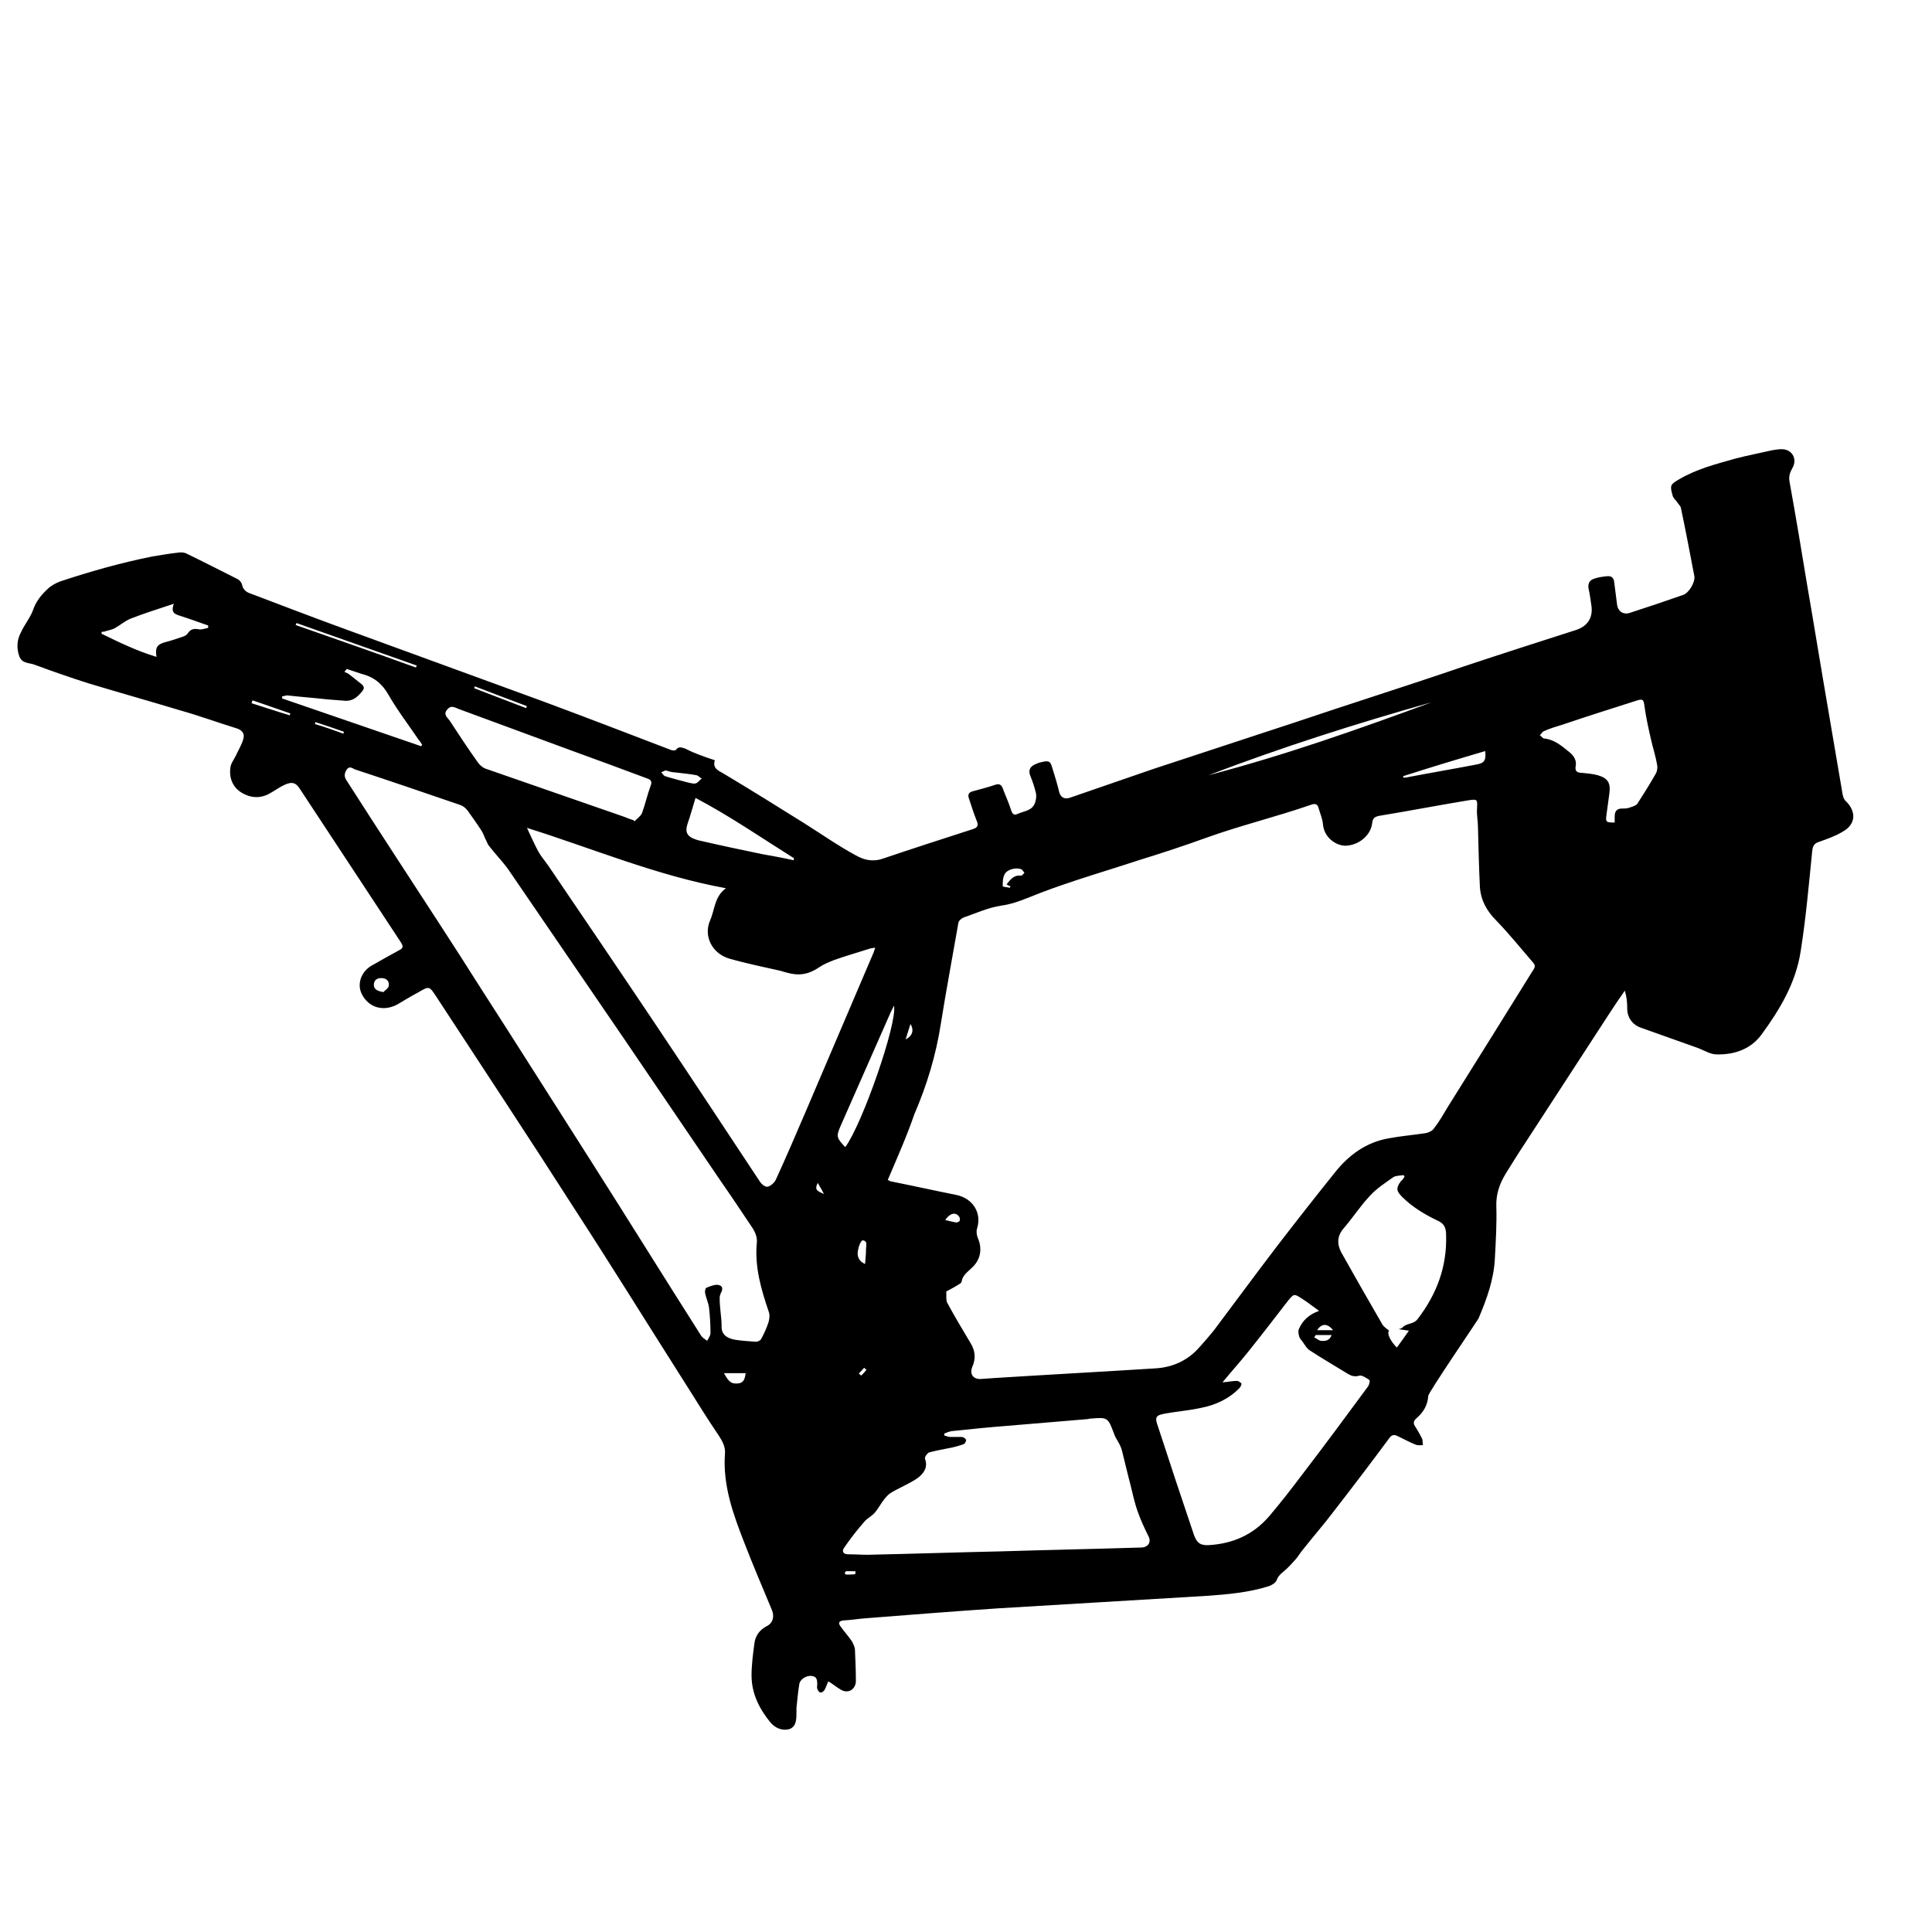 <?xml version="1.0" encoding="utf-8"?>
<!-- Generator: Adobe Illustrator 27.1.1, SVG Export Plug-In . SVG Version: 6.00 Build 0)  -->
<svg version="1.1" id="Livello_1" xmlns="http://www.w3.org/2000/svg" xmlns:xlink="http://www.w3.org/1999/xlink" x="0px" y="0px"
	 viewBox="0 0 40 40" style="enable-background:new 0 0 40 40;" xml:space="preserve">
<style type="text/css">
	.st0{fill:none;stroke:#616160;stroke-width:1.8;stroke-linecap:round;stroke-linejoin:round;stroke-miterlimit:10;}
	.st1{fill:#FFED00;}
	.st2{fill:none;stroke:#616160;stroke-width:1.8;stroke-miterlimit:10;}
	.st3{fill:none;}
	.st4{fill:#616160;}
	.st5{stroke:#FFFFFF;stroke-linecap:round;stroke-linejoin:round;stroke-miterlimit:10;}
	.st6{fill:#FFFFFF;}
	.st7{fill:none;stroke:#FFFFFF;stroke-linecap:round;stroke-linejoin:round;stroke-miterlimit:10;}
	.st8{fill:none;stroke:#BE1622;stroke-miterlimit:10;}
</style>
<g>
	<g>
		<path d="M14.8,15.74c-0.05,0.16,0.06,0.21,0.17,0.27c0.57,0.34,1.13,0.69,1.69,1.04c0.35,0.22,0.69,0.46,1.06,0.66
			c0.16,0.09,0.34,0.14,0.55,0.07c0.62-0.21,1.24-0.41,1.86-0.61c0.1-0.03,0.14-0.07,0.09-0.18c-0.06-0.15-0.11-0.31-0.16-0.46
			c-0.03-0.08,0-0.13,0.09-0.15c0.15-0.04,0.3-0.08,0.45-0.13c0.08-0.03,0.13-0.01,0.16,0.07c0.06,0.16,0.13,0.31,0.18,0.47
			c0.03,0.08,0.07,0.09,0.13,0.06c0.13-0.06,0.3-0.06,0.36-0.23c0.02-0.06,0.03-0.13,0.02-0.19c-0.03-0.13-0.07-0.25-0.12-0.37
			c-0.04-0.11-0.01-0.18,0.09-0.23c0.04-0.02,0.09-0.04,0.14-0.05c0.16-0.04,0.19-0.02,0.23,0.13c0.05,0.16,0.1,0.32,0.14,0.49
			c0.03,0.11,0.11,0.15,0.21,0.12c0.58-0.2,1.16-0.4,1.74-0.6c0.76-0.25,1.52-0.5,2.28-0.75c0.68-0.22,1.35-0.45,2.03-0.67
			c0.7-0.23,1.41-0.46,2.11-0.7c0.78-0.26,1.56-0.51,2.34-0.76c0.23-0.08,0.34-0.25,0.31-0.49c-0.02-0.12-0.03-0.24-0.06-0.36
			c-0.02-0.11,0.02-0.18,0.12-0.21c0.08-0.03,0.17-0.04,0.26-0.05c0.09-0.01,0.14,0.03,0.15,0.12c0.02,0.16,0.04,0.31,0.06,0.47
			c0.02,0.14,0.13,0.21,0.26,0.17c0.37-0.12,0.73-0.24,1.1-0.37c0.13-0.04,0.26-0.27,0.24-0.39c-0.09-0.47-0.18-0.95-0.28-1.42
			c-0.01-0.04-0.06-0.08-0.08-0.12c-0.03-0.04-0.08-0.08-0.09-0.13c-0.06-0.21-0.05-0.23,0.14-0.34c0.36-0.21,0.75-0.31,1.14-0.42
			c0.26-0.07,0.53-0.12,0.79-0.18c0.06-0.01,0.13-0.02,0.19-0.02c0.21,0,0.33,0.2,0.22,0.39c-0.05,0.09-0.08,0.17-0.06,0.28
			c0.13,0.72,0.25,1.44,0.37,2.17c0.14,0.81,0.27,1.62,0.41,2.43c0.11,0.63,0.21,1.25,0.32,1.88c0.01,0.05,0.03,0.11,0.07,0.14
			c0.22,0.22,0.2,0.48-0.07,0.63c-0.15,0.09-0.32,0.15-0.49,0.21c-0.1,0.03-0.13,0.09-0.14,0.19c-0.07,0.69-0.13,1.39-0.24,2.08
			c-0.1,0.65-0.43,1.2-0.81,1.72c-0.22,0.3-0.56,0.42-0.93,0.41c-0.13,0-0.25-0.08-0.38-0.13c-0.39-0.14-0.79-0.28-1.18-0.42
			c-0.18-0.06-0.29-0.21-0.29-0.4c0-0.12-0.01-0.24-0.05-0.37c-0.12,0.17-0.24,0.35-0.35,0.52c-0.57,0.88-1.14,1.75-1.71,2.63
			c-0.14,0.21-0.27,0.42-0.4,0.63c-0.13,0.21-0.21,0.43-0.2,0.69c0.01,0.35-0.01,0.71-0.03,1.07c-0.02,0.44-0.17,0.85-0.34,1.25
			c-0.02,0.04-1.03,1.52-1.04,1.6c-0.01,0.19-0.1,0.34-0.24,0.46c-0.08,0.07-0.07,0.12-0.02,0.19c0.05,0.08,0.09,0.15,0.13,0.23
			c0.02,0.04,0.01,0.09,0.02,0.14c-0.05,0-0.11,0.01-0.15-0.01c-0.13-0.05-0.25-0.12-0.38-0.18c-0.08-0.04-0.13-0.01-0.17,0.05
			c-0.37,0.5-0.75,1-1.13,1.49c-0.21,0.28-0.44,0.54-0.66,0.82c-0.06,0.07-0.1,0.15-0.16,0.21c-0.05,0.06-0.11,0.12-0.16,0.17
			c-0.08,0.08-0.18,0.13-0.22,0.25c-0.02,0.05-0.1,0.1-0.16,0.12c-0.41,0.13-0.85,0.17-1.28,0.2c-1.45,0.09-2.89,0.17-4.34,0.26
			c-0.89,0.06-1.78,0.13-2.67,0.2c-0.17,0.01-0.34,0.04-0.52,0.05c-0.09,0.01-0.11,0.05-0.06,0.12c0.07,0.1,0.16,0.2,0.23,0.3
			c0.03,0.05,0.06,0.11,0.07,0.17c0.01,0.22,0.02,0.44,0.02,0.66c0,0.17-0.15,0.27-0.3,0.19c-0.09-0.05-0.17-0.12-0.27-0.18
			c-0.03,0.06-0.05,0.13-0.08,0.18c-0.02,0.03-0.06,0.06-0.09,0.05c-0.03-0.01-0.05-0.05-0.06-0.08c-0.01-0.02,0-0.05,0-0.08
			c0-0.08,0-0.17-0.11-0.18c-0.1-0.02-0.24,0.06-0.26,0.16c-0.03,0.17-0.04,0.33-0.06,0.5c0,0.03,0,0.06,0,0.09
			c0,0.14,0,0.3-0.15,0.35c-0.14,0.04-0.29-0.02-0.39-0.14c-0.23-0.28-0.39-0.6-0.39-0.97c0-0.22,0.03-0.45,0.06-0.67
			c0.02-0.15,0.1-0.27,0.25-0.35c0.13-0.06,0.17-0.2,0.11-0.34c-0.19-0.46-0.39-0.92-0.57-1.39c-0.23-0.59-0.45-1.19-0.4-1.85
			c0.01-0.13-0.05-0.25-0.13-0.37c-0.26-0.38-0.5-0.78-0.75-1.17c-0.75-1.18-1.48-2.36-2.24-3.53c-0.94-1.47-1.9-2.92-2.86-4.39
			c-0.14-0.21-0.14-0.22-0.36-0.09c-0.15,0.08-0.3,0.17-0.45,0.26c-0.29,0.15-0.59,0.06-0.73-0.22c-0.1-0.2-0.02-0.45,0.19-0.58
			c0.19-0.11,0.39-0.22,0.59-0.33c0.08-0.04,0.08-0.08,0.03-0.16c-0.7-1.06-1.4-2.13-2.1-3.19c-0.08-0.12-0.16-0.14-0.31-0.07
			c-0.11,0.05-0.2,0.12-0.31,0.18c-0.2,0.11-0.4,0.09-0.58-0.02c-0.18-0.11-0.26-0.3-0.23-0.52c0.01-0.09,0.08-0.17,0.12-0.26
			c0.05-0.11,0.12-0.22,0.15-0.34c0.03-0.11-0.04-0.18-0.14-0.21c-0.39-0.12-0.77-0.26-1.16-0.37c-0.63-0.19-1.27-0.37-1.9-0.56
			c-0.38-0.12-0.75-0.25-1.13-0.39c-0.11-0.04-0.25-0.02-0.31-0.17c-0.06-0.17-0.05-0.34,0.03-0.49c0.07-0.16,0.19-0.3,0.25-0.46
			c0.06-0.18,0.17-0.32,0.3-0.44c0.07-0.07,0.16-0.12,0.26-0.16c0.63-0.21,1.27-0.39,1.92-0.52c0.18-0.03,0.36-0.06,0.54-0.08
			c0.06-0.01,0.13,0,0.18,0.03c0.35,0.17,0.7,0.35,1.04,0.52c0.04,0.02,0.08,0.07,0.09,0.11c0.02,0.11,0.09,0.16,0.18,0.19
			c0.66,0.25,1.31,0.5,1.97,0.74c1.36,0.5,2.72,0.99,4.08,1.49c0.89,0.33,1.77,0.67,2.66,1.01c0.03,0.01,0.08,0.01,0.09,0
			c0.06-0.09,0.13-0.05,0.2-0.03C14.38,15.6,14.59,15.67,14.8,15.74z M18.38,24.43c0.03,0.01,0.05,0.03,0.07,0.03
			c0.45,0.09,0.9,0.19,1.35,0.28c0.34,0.07,0.53,0.37,0.43,0.69c-0.02,0.06-0.01,0.13,0.01,0.19c0.1,0.22,0.07,0.45-0.11,0.62
			c-0.09,0.09-0.2,0.16-0.22,0.29c0,0.02-0.02,0.04-0.04,0.05c-0.09,0.06-0.19,0.11-0.28,0.16c0.01,0.09-0.01,0.17,0.02,0.23
			c0.15,0.28,0.32,0.56,0.48,0.83c0.1,0.16,0.12,0.32,0.04,0.5c-0.06,0.15,0.02,0.26,0.18,0.25c0.1-0.01,0.19-0.01,0.29-0.02
			c1.11-0.07,2.22-0.13,3.33-0.2c0.32-0.02,0.61-0.14,0.84-0.37c0.07-0.07,0.35-0.39,0.41-0.48c0.42-0.56,0.84-1.13,1.26-1.68
			c0.4-0.52,0.8-1.03,1.21-1.54c0.28-0.35,0.64-0.61,1.09-0.69c0.26-0.05,0.52-0.07,0.78-0.11c0.06-0.01,0.14-0.05,0.17-0.1
			c0.11-0.14,0.2-0.3,0.29-0.45c0.32-0.51,0.63-1.01,0.95-1.52c0.26-0.42,0.53-0.85,0.79-1.27c0.03-0.05,0.09-0.11,0.03-0.18
			c-0.25-0.29-0.5-0.6-0.77-0.88c-0.2-0.2-0.32-0.42-0.34-0.69c-0.02-0.41-0.03-0.83-0.04-1.24c0-0.13-0.03-0.26-0.02-0.39
			c0.01-0.19,0.01-0.2-0.18-0.17c-0.61,0.1-1.23,0.22-1.84,0.32c-0.1,0.02-0.14,0.05-0.15,0.15c-0.03,0.26-0.28,0.46-0.55,0.47
			c-0.2,0-0.45-0.17-0.47-0.45c-0.01-0.11-0.06-0.22-0.09-0.33c-0.02-0.08-0.07-0.1-0.15-0.07c-0.72,0.25-1.47,0.43-2.19,0.69
			c-0.44,0.16-0.9,0.31-1.35,0.45c-0.7,0.23-1.4,0.43-2.08,0.69c-0.26,0.1-0.51,0.22-0.8,0.26c-0.27,0.04-0.53,0.16-0.79,0.25
			c-0.04,0.02-0.1,0.07-0.1,0.12c-0.12,0.69-0.25,1.38-0.36,2.07c-0.1,0.65-0.29,1.28-0.55,1.88
			C18.78,23.51,18.58,23.96,18.38,24.43z M14.92,27.18c0.01,0.09,0.02,0.18,0.02,0.27c-0.01,0.18,0.11,0.26,0.29,0.29
			c0.14,0.02,0.28,0.03,0.42,0.04c0.04,0,0.1-0.03,0.11-0.06c0.06-0.11,0.11-0.22,0.15-0.34c0.02-0.07,0.03-0.15,0.01-0.21
			c-0.16-0.47-0.3-0.94-0.25-1.45c0.01-0.09-0.03-0.2-0.08-0.28c-0.22-0.33-0.44-0.66-0.67-0.99c-0.66-0.97-1.31-1.93-1.97-2.9
			c-0.81-1.18-1.61-2.36-2.42-3.54c-0.12-0.17-0.27-0.32-0.4-0.49c-0.03-0.03-0.04-0.07-0.06-0.11c-0.04-0.07-0.06-0.15-0.1-0.21
			c-0.09-0.14-0.19-0.28-0.29-0.42c-0.04-0.05-0.09-0.09-0.14-0.11c-0.73-0.25-1.46-0.5-2.19-0.74c-0.05-0.02-0.11-0.08-0.17,0
			c-0.05,0.08-0.06,0.14-0.01,0.22c0.34,0.53,0.68,1.06,1.02,1.58c0.59,0.91,1.19,1.82,1.77,2.74c0.76,1.18,1.51,2.37,2.27,3.56
			c0.77,1.21,1.52,2.42,2.29,3.63c0.03,0.04,0.08,0.07,0.12,0.1c0.03-0.05,0.07-0.11,0.07-0.16c0-0.17-0.01-0.35-0.03-0.52
			c-0.01-0.1-0.06-0.2-0.08-0.3c-0.01-0.04,0-0.11,0.03-0.12c0.07-0.03,0.15-0.06,0.22-0.06c0.11,0.01,0.13,0.08,0.07,0.18
			c-0.01,0.03-0.02,0.06-0.02,0.09C14.9,26.98,14.91,27.08,14.92,27.18z M10.91,17.14c0.08,0.17,0.15,0.33,0.23,0.48
			c0.06,0.11,0.14,0.2,0.21,0.3c0.74,1.09,1.48,2.18,2.21,3.27c0.73,1.09,1.45,2.18,2.17,3.27c0.03,0.05,0.11,0.12,0.16,0.11
			c0.06-0.01,0.14-0.08,0.17-0.14c0.22-0.48,0.43-0.97,0.64-1.46c0.46-1.07,0.91-2.14,1.37-3.21c0.02-0.04,0.03-0.08,0.05-0.14
			c-0.05,0.01-0.08,0.01-0.11,0.02c-0.25,0.08-0.5,0.15-0.75,0.24c-0.1,0.04-0.2,0.08-0.29,0.14c-0.16,0.11-0.32,0.17-0.51,0.15
			c-0.1-0.01-0.2-0.04-0.3-0.07c-0.35-0.08-0.7-0.15-1.05-0.25c-0.36-0.1-0.55-0.46-0.41-0.79c0.1-0.22,0.09-0.5,0.33-0.67
			C13.6,18.13,12.28,17.57,10.91,17.14z M19.55,29.68c0,0.01,0,0.03,0,0.04c0.04,0.01,0.08,0.03,0.12,0.03c0.08,0,0.16,0,0.24,0
			c0.03,0,0.08,0.03,0.09,0.06c0.01,0.02-0.02,0.08-0.05,0.09c-0.08,0.03-0.16,0.05-0.24,0.07c-0.16,0.03-0.32,0.06-0.47,0.1
			c-0.04,0.01-0.1,0.1-0.09,0.13c0.07,0.18-0.03,0.31-0.15,0.4c-0.17,0.12-0.38,0.2-0.56,0.31c-0.05,0.03-0.1,0.09-0.14,0.14
			c-0.07,0.09-0.12,0.19-0.19,0.27c-0.06,0.07-0.15,0.11-0.21,0.18c-0.15,0.17-0.29,0.35-0.42,0.54c-0.06,0.08-0.02,0.14,0.08,0.14
			c0.14,0,0.27,0.01,0.41,0.01c0.91-0.02,1.82-0.05,2.73-0.07c0.97-0.03,1.95-0.05,2.92-0.08c0.15,0,0.22-0.11,0.16-0.23
			c-0.08-0.16-0.16-0.33-0.22-0.5c-0.07-0.19-0.11-0.39-0.16-0.59c-0.05-0.18-0.09-0.37-0.14-0.56c-0.02-0.07-0.03-0.15-0.06-0.21
			c-0.04-0.1-0.11-0.18-0.14-0.28c-0.12-0.32-0.13-0.33-0.47-0.3c-0.02,0-0.04,0-0.06,0.01c-0.56,0.05-1.11,0.09-1.67,0.14
			c-0.39,0.03-0.78,0.07-1.16,0.11C19.65,29.64,19.6,29.66,19.55,29.68z M25.31,28.62c0.12-0.01,0.21-0.03,0.3-0.03
			c0.03,0,0.07,0.03,0.09,0.05c0.01,0.02-0.01,0.06-0.03,0.09c-0.22,0.23-0.5,0.36-0.81,0.42c-0.23,0.05-0.47,0.07-0.7,0.11
			c-0.24,0.04-0.26,0.07-0.18,0.29c0.24,0.74,0.49,1.49,0.74,2.23c0.06,0.17,0.14,0.22,0.31,0.21c0.49-0.03,0.91-0.21,1.24-0.59
			c0.24-0.28,0.47-0.58,0.69-0.87c0.46-0.6,0.91-1.21,1.36-1.82c0.03-0.04,0.05-0.13,0.03-0.14c-0.06-0.04-0.15-0.1-0.2-0.09
			c-0.1,0.03-0.17,0.01-0.25-0.04c-0.26-0.16-0.52-0.31-0.78-0.48c-0.08-0.05-0.12-0.15-0.19-0.23c-0.04-0.04-0.06-0.17-0.04-0.21
			c0.08-0.18,0.2-0.3,0.42-0.38c-0.14-0.1-0.24-0.18-0.35-0.25c-0.17-0.11-0.17-0.11-0.3,0.05c-0.27,0.35-0.54,0.7-0.82,1.05
			C25.68,28.19,25.5,28.39,25.31,28.62z M29.08,24.36c-0.01-0.01-0.01-0.02-0.02-0.03c-0.07,0.01-0.16,0.01-0.21,0.04
			c-0.17,0.12-0.34,0.23-0.48,0.38c-0.2,0.21-0.36,0.46-0.55,0.68c-0.14,0.16-0.14,0.33-0.05,0.5c0.28,0.5,0.56,0.99,0.85,1.49
			c0.03,0.05,0.09,0.09,0.14,0.13c-0.05,0.05,0.02,0.21,0.16,0.35c0.08-0.11,0.16-0.22,0.25-0.35c-0.08-0.01-0.13-0.02-0.21-0.03
			c0.05-0.02,0.07-0.02,0.08-0.04c0.09-0.09,0.23-0.06,0.31-0.17c0.4-0.52,0.61-1.09,0.59-1.74c0-0.15-0.04-0.24-0.18-0.3
			c-0.27-0.13-0.52-0.28-0.73-0.49c-0.12-0.12-0.13-0.18-0.03-0.32C29.04,24.43,29.06,24.39,29.08,24.36z M13.11,16.98
			c0.01,0.01,0.02,0.02,0.03,0.02c0.05-0.05,0.12-0.1,0.15-0.16c0.07-0.19,0.11-0.38,0.18-0.57c0.04-0.1,0-0.13-0.09-0.16
			c-0.51-0.19-1.02-0.38-1.52-0.56c-0.79-0.29-1.57-0.58-2.36-0.87c-0.08-0.03-0.16-0.09-0.24,0.01c-0.09,0.1,0,0.16,0.05,0.23
			c0.19,0.29,0.38,0.58,0.58,0.86c0.04,0.06,0.11,0.12,0.18,0.14c0.95,0.33,1.9,0.66,2.85,0.99C12.99,16.94,13.05,16.96,13.11,16.98
			z M33.43,17.03c0-0.05,0-0.08,0-0.12c0-0.11,0.04-0.17,0.15-0.17c0.05,0,0.11,0,0.16-0.02c0.06-0.02,0.13-0.04,0.16-0.08
			c0.13-0.2,0.26-0.41,0.38-0.62c0.03-0.05,0.04-0.12,0.03-0.18c-0.03-0.18-0.09-0.36-0.13-0.54c-0.05-0.22-0.1-0.44-0.13-0.66
			c-0.02-0.16-0.03-0.18-0.18-0.13c-0.5,0.16-1.01,0.32-1.51,0.49c-0.13,0.04-0.27,0.08-0.4,0.14c-0.03,0.01-0.05,0.06-0.08,0.08
			c0.03,0.02,0.06,0.07,0.09,0.07c0.21,0.02,0.36,0.15,0.52,0.28c0.1,0.08,0.16,0.18,0.13,0.31C32.61,15.97,32.66,16,32.74,16
			c0.11,0.01,0.23,0.02,0.34,0.05c0.21,0.06,0.27,0.16,0.24,0.38c-0.02,0.15-0.04,0.29-0.06,0.44
			C33.24,17.02,33.25,17.03,33.43,17.03z M5.84,14.42c0,0.01,0,0.03,0,0.04c0.96,0.33,1.92,0.66,2.88,0.99
			c0.01-0.01,0.01-0.02,0.02-0.03c-0.02-0.03-0.04-0.07-0.07-0.1c-0.21-0.31-0.44-0.61-0.63-0.94c-0.13-0.23-0.31-0.37-0.56-0.43
			c-0.1-0.03-0.2-0.07-0.3-0.1c-0.02,0.02-0.03,0.04-0.05,0.06c0.04,0.02,0.08,0.03,0.11,0.06c0.08,0.06,0.16,0.13,0.24,0.19
			c0.06,0.05,0.07,0.09,0.02,0.15c-0.09,0.11-0.18,0.2-0.34,0.2c-0.13-0.01-0.25-0.02-0.38-0.03c-0.27-0.03-0.54-0.05-0.81-0.08
			C5.94,14.39,5.89,14.41,5.84,14.42z M16.43,17.81c0-0.01,0.01-0.03,0.01-0.04c-0.67-0.42-1.32-0.87-2.04-1.25
			c-0.06,0.19-0.1,0.35-0.16,0.52c-0.06,0.18-0.04,0.29,0.23,0.36c0.43,0.1,0.86,0.19,1.29,0.28
			C15.98,17.72,16.21,17.76,16.43,17.81z M3.6,12.5c-0.33,0.11-0.62,0.2-0.9,0.31c-0.12,0.05-0.22,0.14-0.33,0.2
			c-0.06,0.03-0.13,0.04-0.19,0.06c-0.02,0.01-0.04,0.01-0.07,0.01c0,0.01-0.01,0.02-0.01,0.04c0.37,0.18,0.74,0.36,1.14,0.48
			c-0.03-0.2,0.01-0.26,0.2-0.31c0.12-0.03,0.23-0.07,0.35-0.11c0.04-0.01,0.08-0.04,0.1-0.07c0.06-0.09,0.13-0.1,0.23-0.08
			c0.06,0.01,0.13-0.02,0.19-0.03c0-0.02,0-0.03,0-0.05c-0.18-0.06-0.36-0.13-0.55-0.19C3.65,12.72,3.52,12.71,3.6,12.5z
			 M17.5,23.75c0.35-0.47,1.08-2.56,1.01-2.93c-0.03,0.06-0.05,0.1-0.07,0.14c-0.35,0.79-0.69,1.57-1.04,2.36
			C17.31,23.53,17.32,23.56,17.5,23.75z M25.02,16.05c1.57-0.41,3.1-0.95,4.62-1.51C28.08,14.98,26.54,15.47,25.02,16.05z
			 M29.05,16.07c0,0.01,0,0.02,0.01,0.03c0.03,0,0.06,0,0.09-0.01c0.47-0.09,0.94-0.17,1.41-0.26c0.17-0.03,0.21-0.08,0.19-0.28
			C30.17,15.72,29.61,15.89,29.05,16.07z M13.78,15.95c-0.03,0.01-0.06,0.03-0.09,0.04c0.03,0.03,0.05,0.07,0.08,0.08
			c0.16,0.05,0.32,0.09,0.47,0.13c0.05,0.01,0.11,0.03,0.16,0.02c0.05-0.01,0.08-0.07,0.13-0.1c-0.04-0.02-0.07-0.06-0.11-0.07
			c-0.15-0.03-0.31-0.04-0.46-0.06C13.91,15.99,13.85,15.97,13.78,15.95z M8.61,13.82c0.01-0.01,0.01-0.03,0.02-0.04
			c-0.83-0.29-1.66-0.59-2.49-0.88c-0.01,0.01-0.01,0.03-0.02,0.04C6.95,13.23,7.78,13.52,8.61,13.82z M20.84,18.31
			c0.08-0.1,0.15-0.2,0.3-0.18c0.02,0,0.05-0.04,0.07-0.06c-0.02-0.02-0.04-0.06-0.06-0.07c-0.11-0.05-0.3,0-0.35,0.1
			c-0.04,0.07-0.04,0.17-0.04,0.25c0,0.01,0.1,0.02,0.15,0.03c0-0.01,0.01-0.02,0.01-0.03C20.89,18.34,20.87,18.33,20.84,18.31z
			 M15.44,28.43c-0.15,0-0.3,0-0.45,0c0.1,0.19,0.16,0.23,0.31,0.21C15.41,28.62,15.42,28.53,15.44,28.43z M17.91,26.17
			c0.01-0.12,0.02-0.21,0.02-0.31c0-0.07,0.04-0.17-0.07-0.18c-0.03,0-0.08,0.11-0.09,0.18C17.73,26.01,17.78,26.11,17.91,26.17z
			 M7.94,20.54c0.03-0.04,0.11-0.08,0.11-0.14c0.01-0.1-0.06-0.15-0.16-0.15c-0.09,0-0.15,0.05-0.15,0.14
			C7.74,20.48,7.81,20.52,7.94,20.54z M5.23,14.5c-0.01,0.02-0.02,0.04-0.02,0.06c0.26,0.08,0.52,0.17,0.79,0.25
			C6,14.8,6.01,14.78,6.01,14.77C5.75,14.68,5.49,14.59,5.23,14.5z M9.83,14.21c0,0.01-0.01,0.02-0.01,0.04
			c0.36,0.14,0.71,0.27,1.07,0.41c0.01-0.01,0.01-0.03,0.02-0.04C10.54,14.48,10.19,14.35,9.83,14.21z M19.57,25.26
			c0.09,0.02,0.16,0.04,0.23,0.05c0.02,0,0.07-0.02,0.07-0.04c0.01-0.03,0-0.07-0.02-0.09C19.78,25.09,19.66,25.12,19.57,25.26z
			 M27.24,27.64c-0.01,0.02-0.02,0.03-0.03,0.05c0.05,0.02,0.1,0.07,0.14,0.07c0.08,0.01,0.18,0,0.22-0.12
			C27.46,27.64,27.35,27.64,27.24,27.64z M27.6,27.54c-0.12-0.15-0.24-0.14-0.33,0C27.38,27.54,27.49,27.54,27.6,27.54z M18.85,21.2
			c-0.03,0.1-0.06,0.19-0.1,0.32C18.89,21.45,18.93,21.33,18.85,21.2z M7.11,15.19c0-0.01,0.01-0.03,0.01-0.04
			c-0.2-0.07-0.4-0.14-0.59-0.2c0,0.01-0.01,0.02-0.01,0.04C6.72,15.05,6.92,15.12,7.11,15.19z M17.06,24.72
			c-0.04-0.07-0.08-0.15-0.13-0.23C16.87,24.62,16.89,24.65,17.06,24.72z M17.94,28.36c-0.02-0.01-0.03-0.03-0.05-0.04
			c-0.04,0.04-0.07,0.08-0.11,0.12c0.02,0.01,0.05,0.04,0.05,0.04C17.87,28.44,17.91,28.4,17.94,28.36z M17.71,32.59
			c0-0.02,0-0.04,0-0.06c-0.06,0-0.12,0-0.19,0c-0.01,0-0.03,0.03-0.03,0.04c0,0.01,0.02,0.03,0.03,0.03
			C17.58,32.6,17.64,32.6,17.71,32.59z"/>
	</g>
</g>
</svg>
